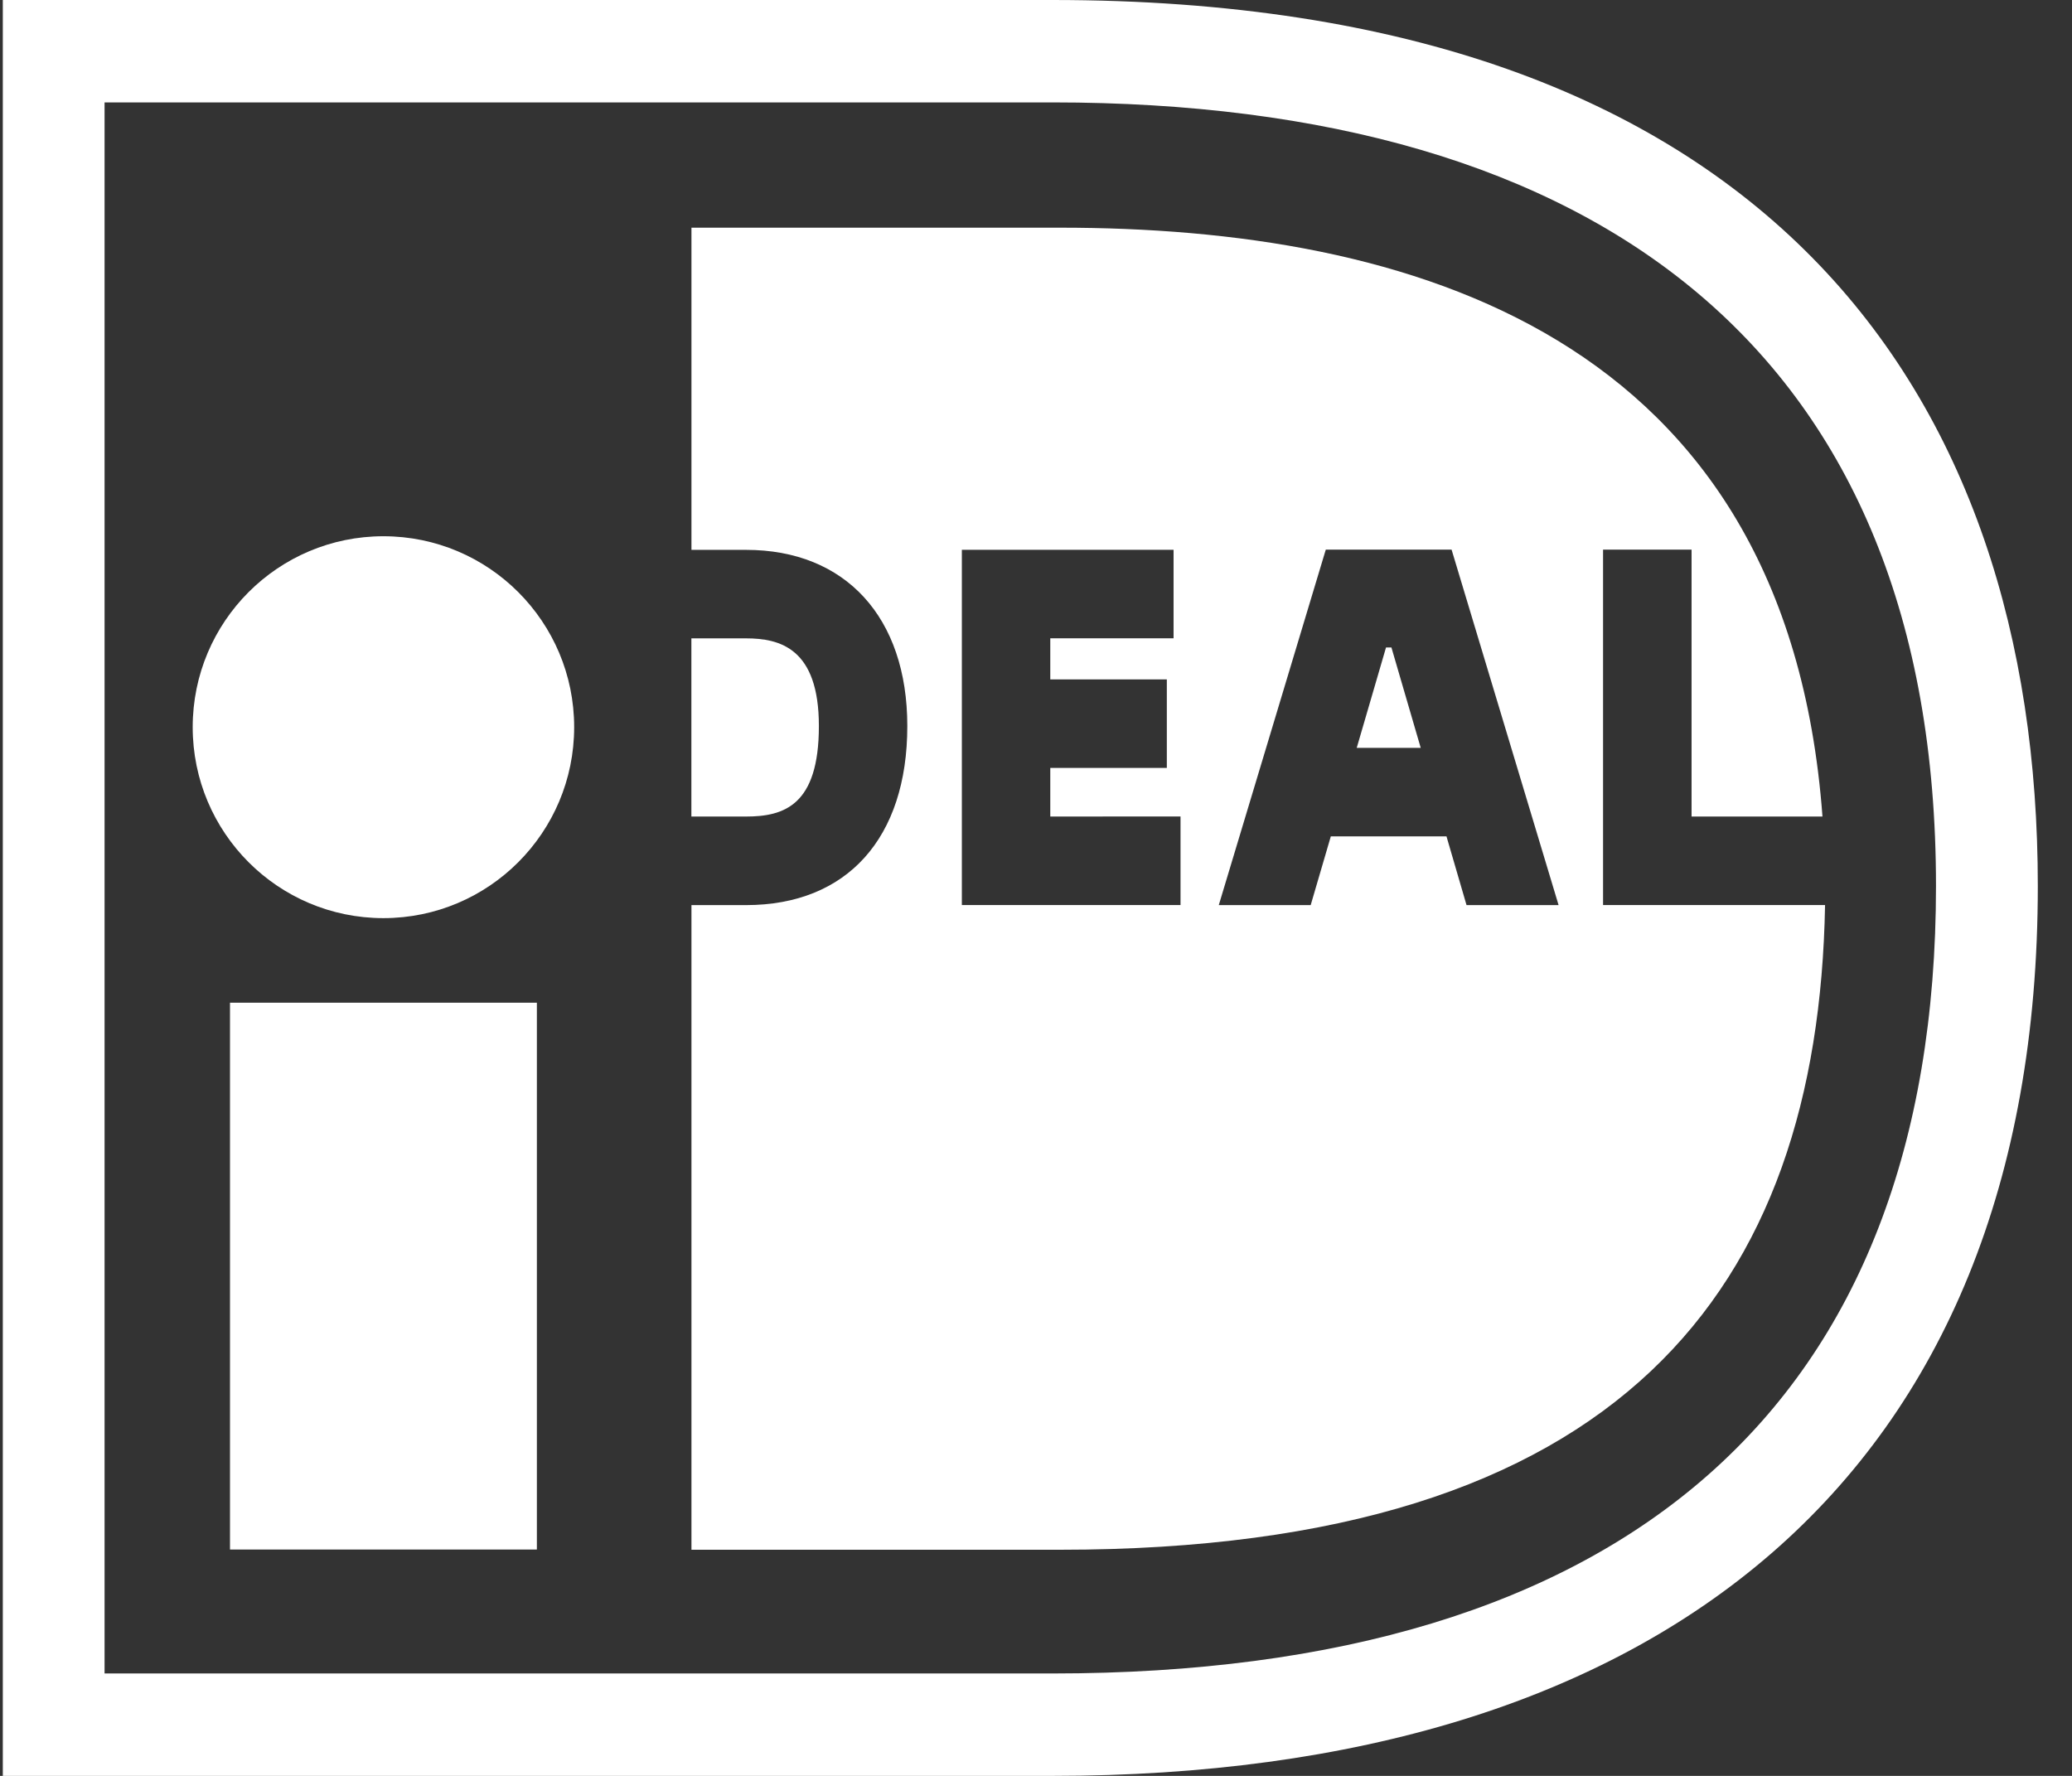 <svg xmlns:xlink="http://www.w3.org/1999/xlink" xmlns="http://www.w3.org/2000/svg" width="28" height="24" viewBox="0 0 28 24" fill="none">
<rect x="0" y="0" width="28" height="24" fill="#333333" stroke="none"/>
<g clip-path="url(#clip0_8725_16891)">
<path d="M0.038 0H14.222C23.848 0 27.538 5.294 27.538 11.973C27.538 19.982 22.385 24 14.222 24H0.038V0ZM1.413 1.385V22.616H14.222C21.954 22.616 26.162 18.987 26.162 11.973C26.162 4.765 21.601 1.384 14.222 1.384H1.413V1.385Z" fill="white"/>
<path d="M3.108 13.551H7.255V20.941H3.108V13.551Z" fill="white"/>
<path d="M5.181 12.408C6.605 12.408 7.759 11.252 7.759 9.827C7.759 8.402 6.605 7.247 5.181 7.247C3.758 7.247 2.604 8.402 2.604 9.827C2.604 11.252 3.758 12.408 5.181 12.408Z" fill="white"/>
<path d="M15.953 11.034V12.231H12.998V7.43H15.859V8.626H14.193V9.182H15.768V10.378H14.193V11.035L15.953 11.034ZM16.47 12.232L17.916 7.428H19.616L21.062 12.232H19.818L19.547 11.303H17.984L17.712 12.232H16.47ZM18.334 10.107H19.199L18.803 8.75H18.73L18.334 10.107ZM21.663 7.428H22.859V11.035H24.628C24.143 4.491 19.001 3.077 14.326 3.077H9.344V7.431H10.081C11.426 7.431 12.261 8.343 12.261 9.812C12.261 11.327 11.446 12.232 10.081 12.232H9.344V20.944H14.327C21.924 20.944 24.569 17.412 24.663 12.231H21.663V7.428ZM9.343 8.627V11.035H10.081C10.593 11.035 11.066 10.887 11.066 9.812C11.066 8.761 10.54 8.627 10.081 8.627H9.343Z" fill="white"/>
</g>
<defs>
<clipPath id="clip0_8725_16891">
<rect width="27.5" height="24" fill="white" transform="translate(0.038)"/>
</clipPath>
</defs>
</svg>